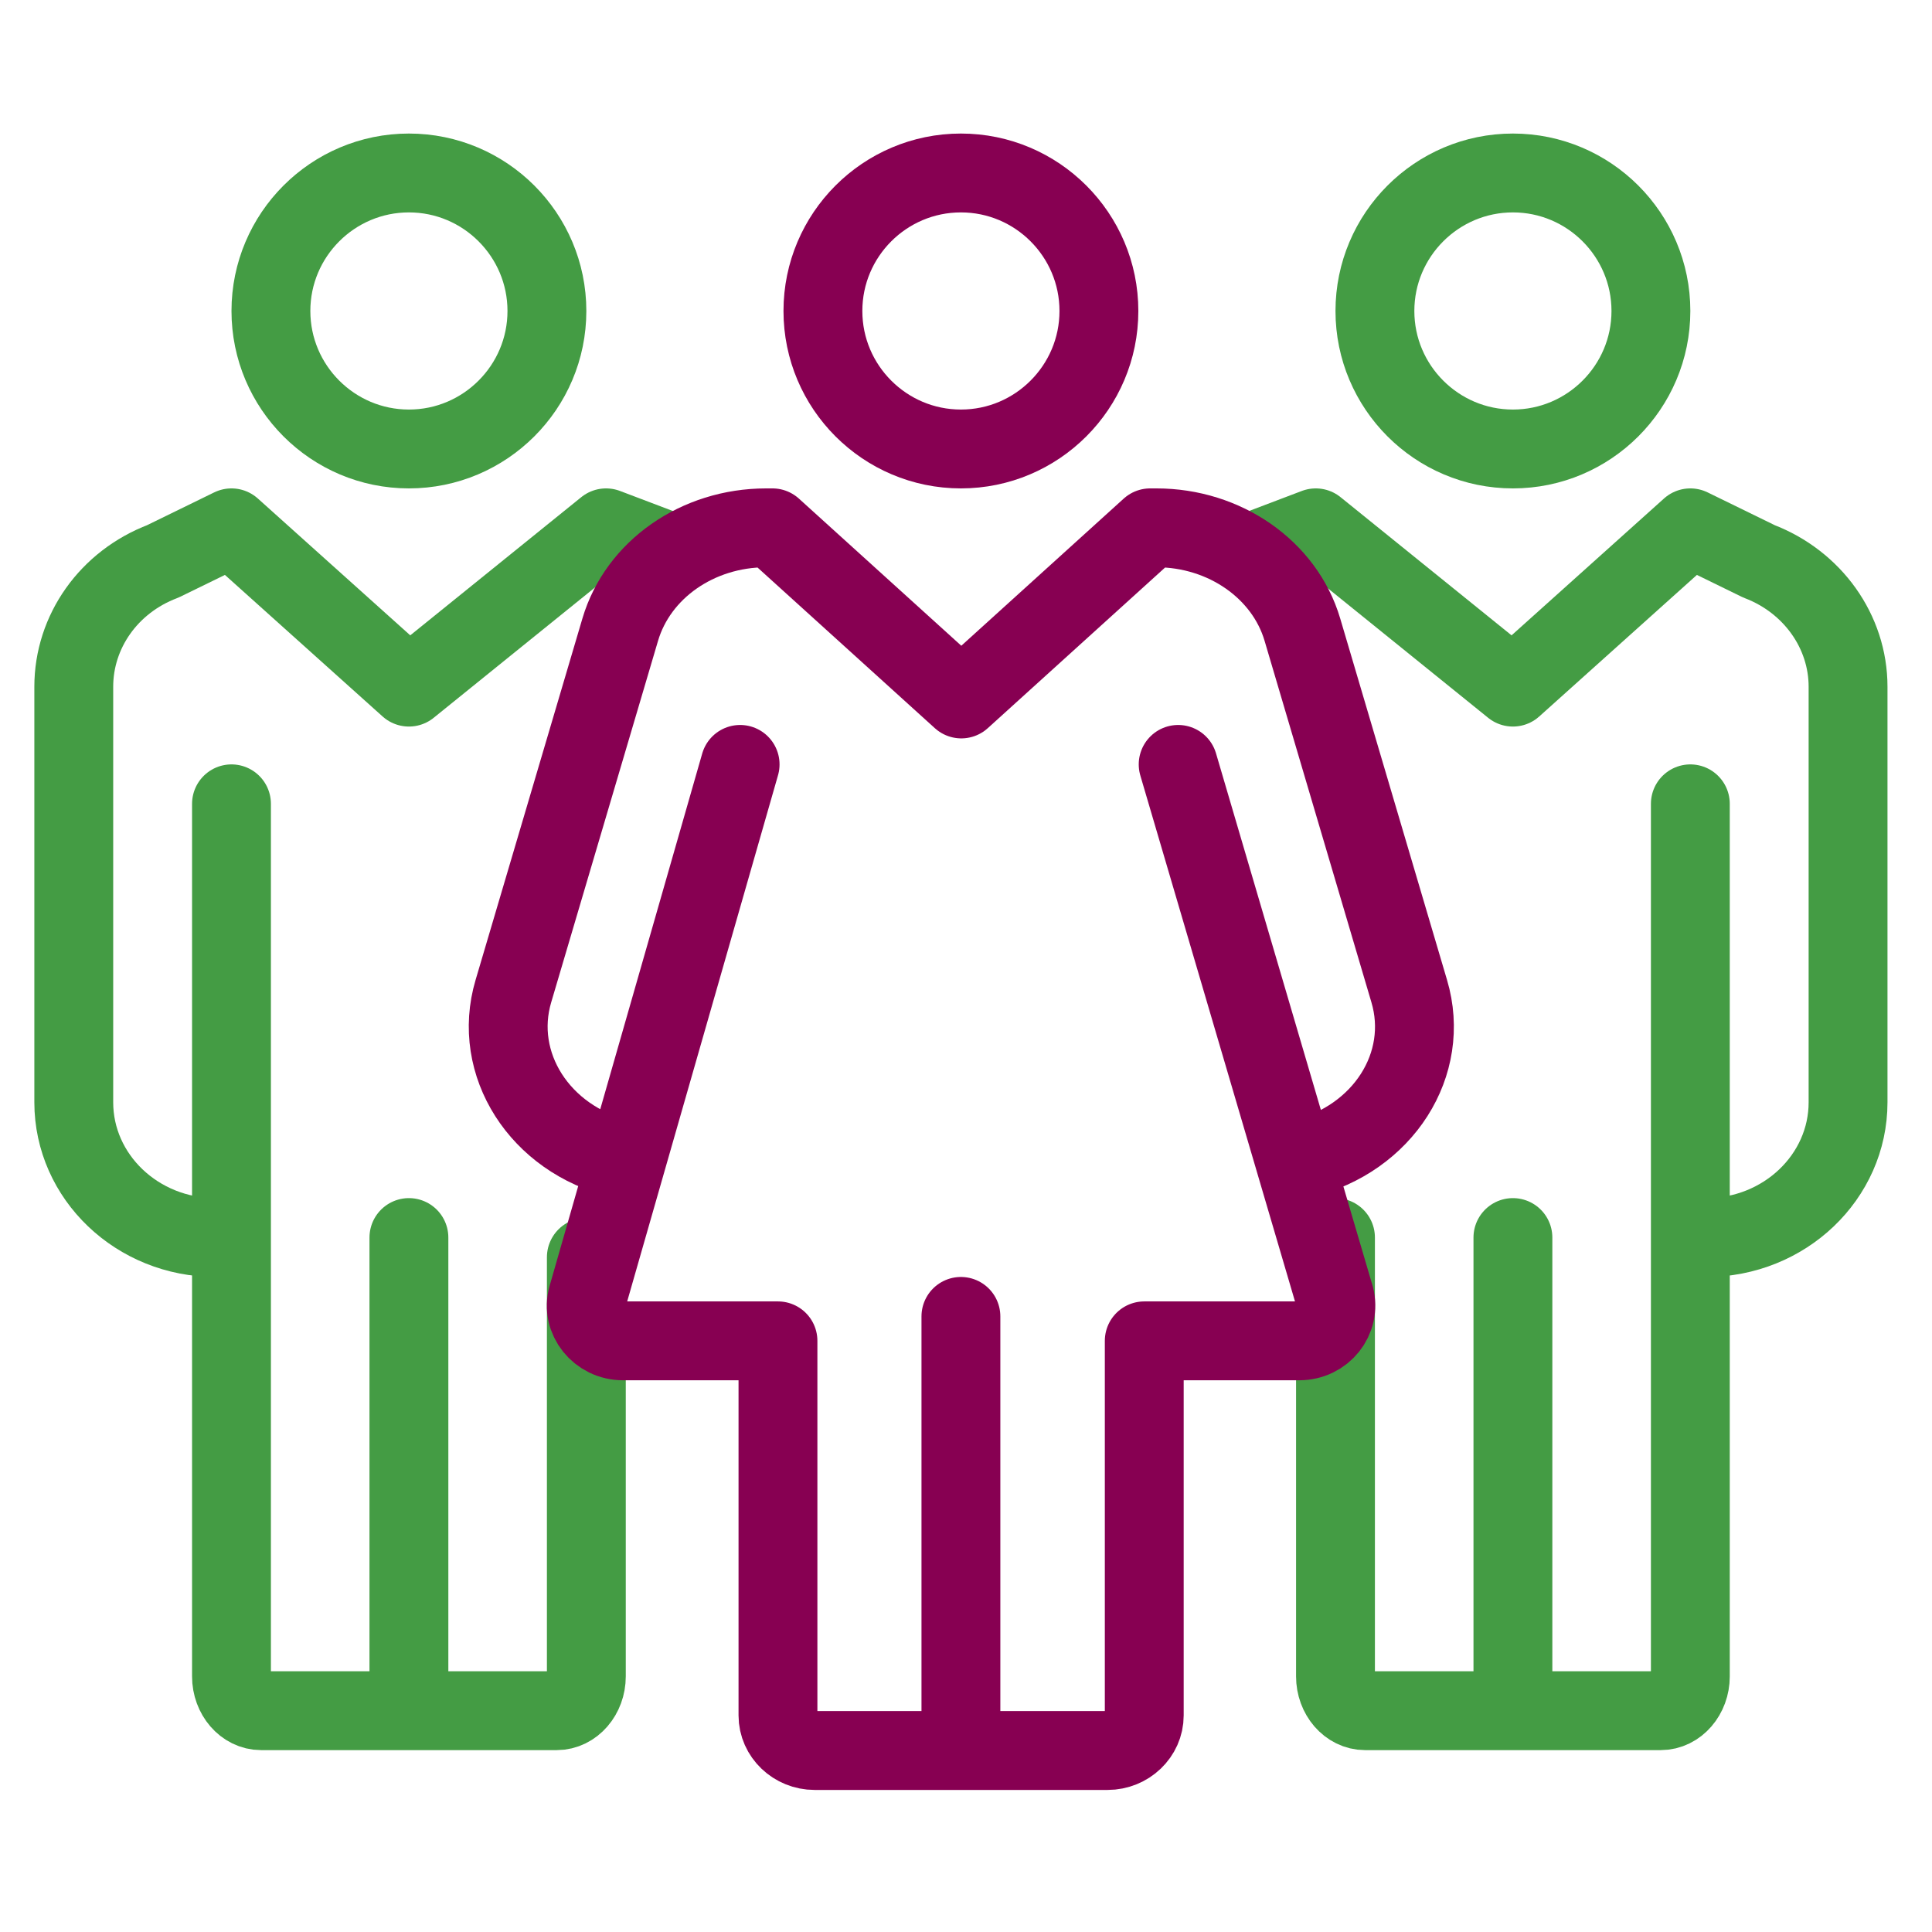 <svg width="49" height="49" viewBox="0 0 49 49" fill="none" xmlns="http://www.w3.org/2000/svg">
<g clip-path="url(#clip0_1422_3833)">
<path d="M17.611 14.237L15.371 13.387L10.371 17.427L5.871 13.387L4.131 14.237C2.761 14.757 1.871 16.017 1.871 17.417V27.957C1.871 29.847 3.481 31.387 5.471 31.387" stroke="#449C44" stroke-width="2" stroke-linejoin="round"/>
<path d="M13.871 7.887C13.871 9.817 12.301 11.387 10.371 11.387C8.441 11.387 6.871 9.817 6.871 7.887C6.871 5.957 8.441 4.387 10.371 4.387C12.301 4.387 13.871 5.957 13.871 7.887Z" stroke="#449C44" stroke-width="2" stroke-linejoin="round"/>
<path d="M43.271 31.387C45.261 31.387 46.871 29.847 46.871 27.957V17.417C46.871 16.017 45.971 14.757 44.611 14.237L42.871 13.387L38.371 17.427L33.371 13.387L31.131 14.237" stroke="#449C44" stroke-width="2" stroke-linejoin="round"/>
<path d="M41.871 7.887C41.871 9.817 40.301 11.387 38.371 11.387C36.441 11.387 34.871 9.817 34.871 7.887C34.871 5.957 36.441 4.387 38.371 4.387C40.301 4.387 41.871 5.957 41.871 7.887Z" stroke="#449C44" stroke-width="2" stroke-linejoin="round"/>
<path d="M42.871 20.387V42.517C42.871 42.997 42.531 43.387 42.121 43.387H34.621C34.211 43.387 33.871 42.997 33.871 42.517V31.387" stroke="#449C44" stroke-width="2" stroke-linecap="round" stroke-linejoin="round"/>
<path d="M38.371 31.387V42.387" stroke="#449C44" stroke-width="2" stroke-linecap="round" stroke-linejoin="round"/>
<path d="M14.871 31.887V42.517C14.871 42.997 14.531 43.387 14.121 43.387H6.621C6.211 43.387 5.871 42.997 5.871 42.517V20.387" stroke="#449C44" stroke-width="2" stroke-linecap="round" stroke-linejoin="round"/>
<path d="M10.371 31.387V42.387" stroke="#449C44" stroke-width="2" stroke-linecap="round" stroke-linejoin="round"/>
<path d="M27.871 7.887C27.871 9.817 26.301 11.387 24.371 11.387C22.441 11.387 20.871 9.817 20.871 7.887C20.871 5.957 22.441 4.387 24.371 4.387C26.301 4.387 27.871 5.957 27.871 7.887Z" stroke="#870052" stroke-width="2" stroke-linecap="round" stroke-linejoin="round"/>
<path d="M33.031 29.387C35.081 28.887 36.291 26.987 35.741 25.137L33.031 15.967C32.581 14.447 31.061 13.387 29.331 13.387H29.171L24.381 17.727L19.591 13.387H19.431C17.691 13.387 16.181 14.447 15.731 15.967L13.021 25.137C12.471 26.987 13.691 28.897 15.731 29.387" stroke="#870052" stroke-width="2" stroke-linejoin="round"/>
<path d="M24.371 33.387V43.387" stroke="#870052" stroke-width="2" stroke-linecap="round" stroke-linejoin="round"/>
<path d="M18.771 19.387L14.901 32.887C14.741 33.447 15.191 34.007 15.801 34.007H19.731V43.507C19.731 43.997 20.151 44.397 20.661 44.397H28.091C28.601 44.397 29.021 43.997 29.021 43.507V34.007H32.951C33.561 34.007 34.001 33.457 33.851 32.887L29.881 19.387" stroke="#870052" stroke-width="2" stroke-linecap="round" stroke-linejoin="round"/>
</g>
<defs>
<clipPath id="clip0_1422_3833">
<rect width="48" height="48" fill="white" transform="translate(0.371 0.387)"/>
</clipPath>
</defs>
</svg>
